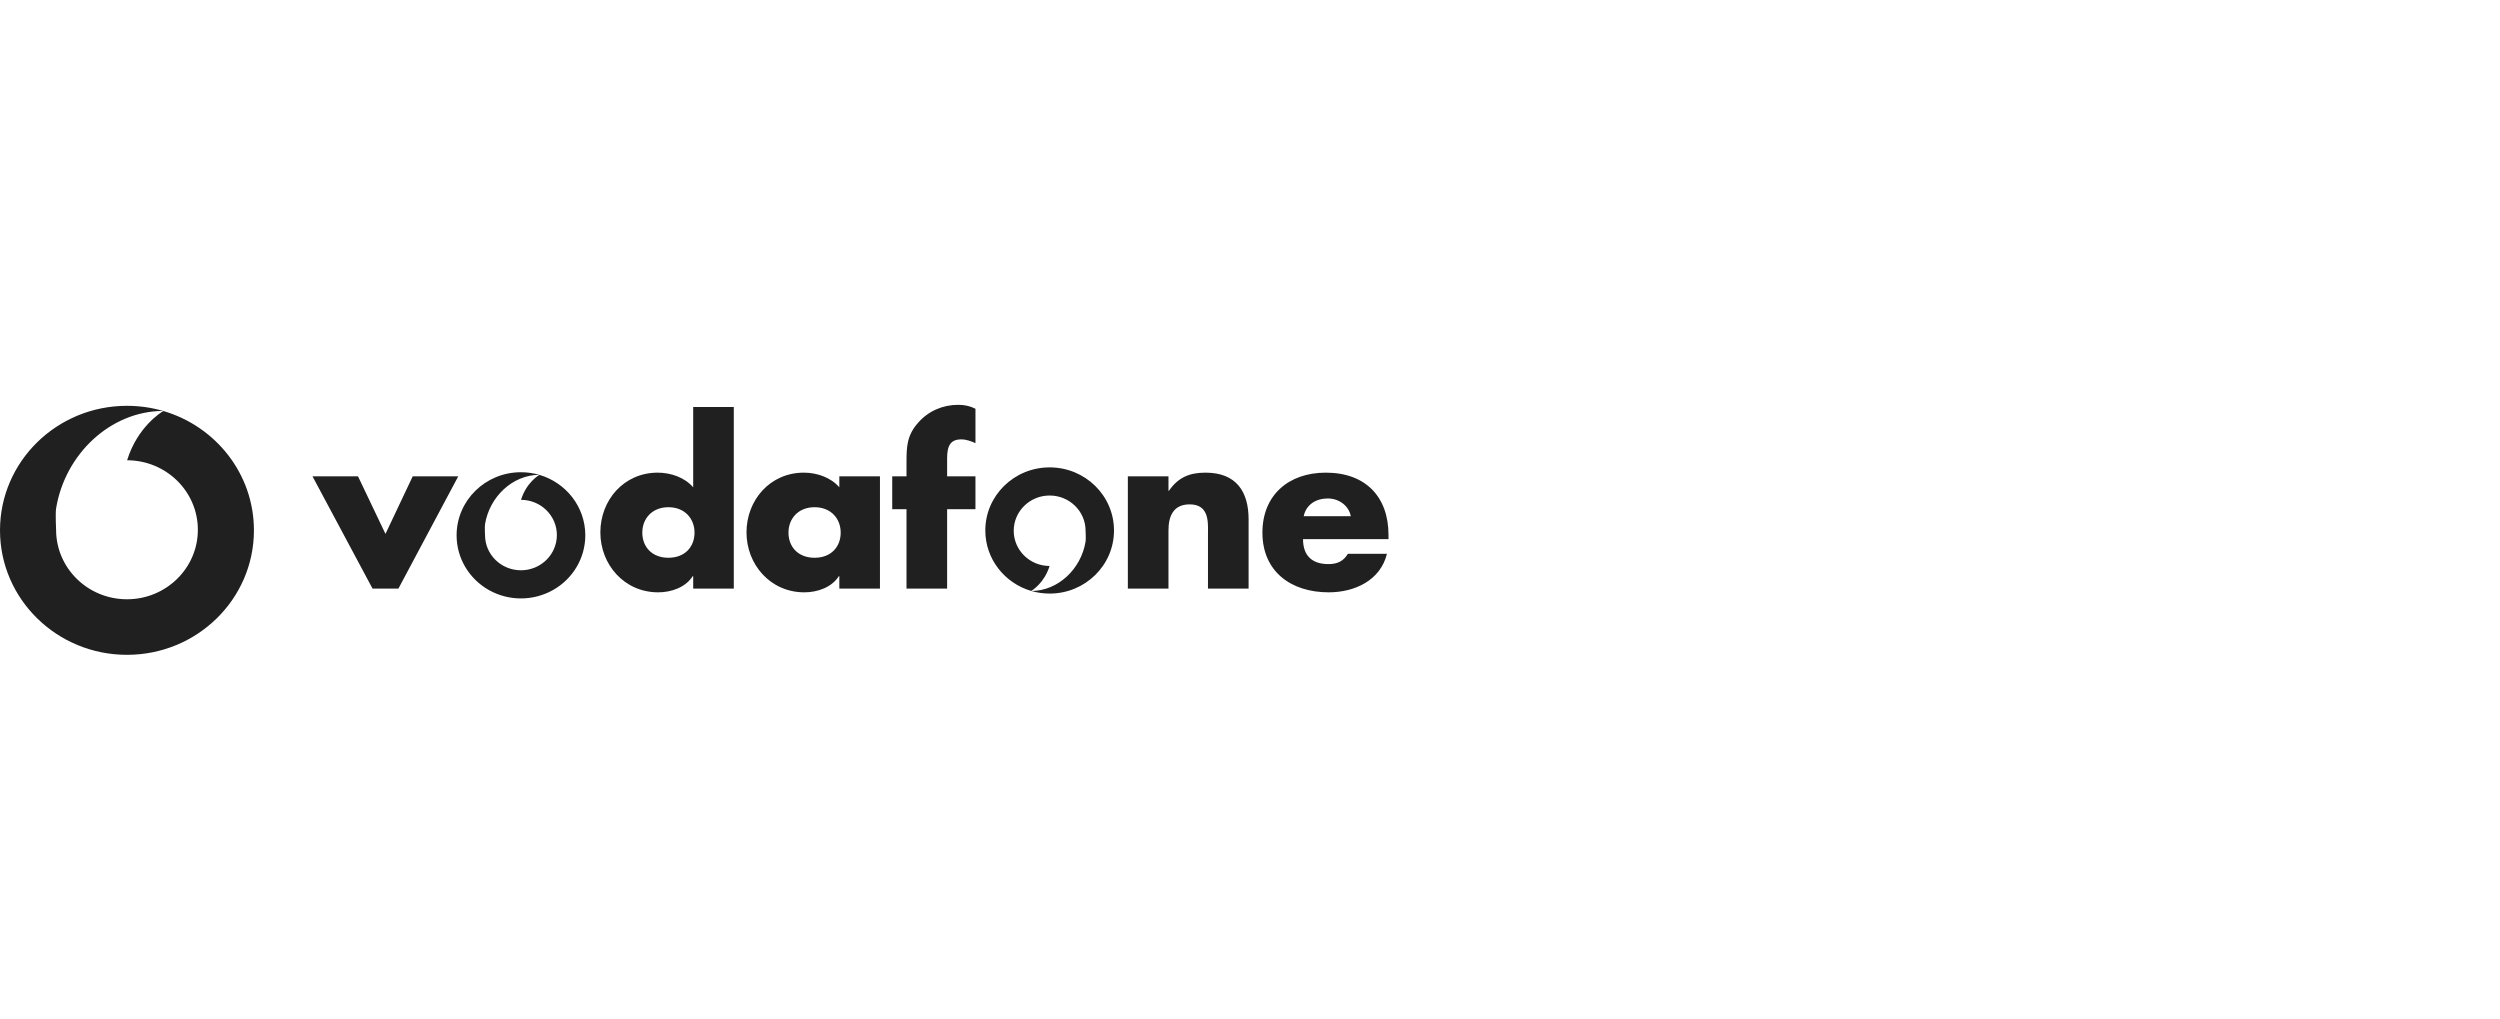 <svg width="270" height="110" viewBox="0 0 270 110" fill="none" xmlns="http://www.w3.org/2000/svg">
<path fill-rule="evenodd" clip-rule="evenodd" d="M102.289 63.57H97.903V54.992H96.36V51.447H97.903V49.912C97.903 48.234 97.951 47.005 99.155 45.658C100.24 44.406 101.807 43.721 103.469 43.721C104.144 43.721 104.747 43.839 105.35 44.146V47.856C104.842 47.643 104.385 47.454 103.806 47.454C102.674 47.454 102.289 48.116 102.289 49.486V51.447H105.349V54.992H102.289V63.57ZM79.25 63.57H74.865V62.224H74.817C74.045 63.429 72.526 63.972 71.081 63.972C67.418 63.972 64.839 60.971 64.839 57.497C64.839 54.023 67.369 51.046 71.032 51.046C72.454 51.046 73.948 51.566 74.864 52.629V43.956H79.25V63.57ZM41.632 57.662L44.572 51.447H49.489L43.029 63.569H40.234L33.751 51.447H38.667L41.632 57.662ZM72.189 54.779C73.972 54.779 75.009 56.031 75.009 57.521C75.009 59.056 73.973 60.238 72.189 60.238C70.406 60.238 69.369 59.056 69.369 57.521C69.369 56.032 70.406 54.779 72.189 54.779ZM87.975 54.779C89.758 54.779 90.795 56.031 90.795 57.521C90.795 59.056 89.758 60.238 87.975 60.238C86.191 60.238 85.155 59.056 85.155 57.521C85.155 56.032 86.191 54.779 87.975 54.779ZM90.648 51.447H95.035V63.57H90.648V62.223H90.6C89.829 63.429 88.31 63.972 86.865 63.972C83.202 63.972 80.622 60.971 80.622 57.497C80.622 54.023 83.154 51.046 86.817 51.046C88.238 51.046 89.732 51.565 90.648 52.629V51.447ZM126.243 53.007H126.195V51.447H121.808V63.57H126.195V57.284C126.195 55.772 126.702 54.472 128.485 54.472C130.497 54.472 130.477 56.221 130.463 57.398C130.462 57.49 130.461 57.578 130.461 57.662V63.57H134.848V56.079C134.848 53.101 133.521 51.046 130.197 51.046C128.485 51.046 127.255 51.542 126.243 53.007ZM140.799 55.748C141.064 54.495 142.125 53.834 143.403 53.834C144.583 53.834 145.666 54.59 145.884 55.748H140.799ZM143.186 51.046C147.475 51.046 149.958 53.645 149.958 57.781H149.959V58.229H140.728C140.728 59.979 141.667 60.923 143.476 60.923C144.415 60.923 145.089 60.616 145.572 59.813H149.789C149.09 62.674 146.319 63.972 143.499 63.972C139.401 63.972 136.341 61.703 136.341 57.522C136.341 53.48 139.161 51.046 143.186 51.046ZM63.213 57.816C63.212 60.251 61.888 62.501 59.737 63.718C57.586 64.936 54.937 64.935 52.787 63.718C50.636 62.5 49.312 60.25 49.312 57.815C49.313 54.051 52.425 51 56.263 51.001C56.951 51.001 57.615 51.099 58.242 51.281C55.356 51.292 52.867 53.645 52.382 56.62C52.339 56.9 52.383 57.787 52.383 57.787C52.383 59.887 54.119 61.59 56.26 61.591C58.402 61.592 60.139 59.891 60.142 57.791C60.144 55.691 58.411 53.986 56.27 53.982C56.839 52.139 58.15 51.346 58.255 51.285C61.123 52.125 63.213 54.731 63.213 57.816ZM58.255 51.285L58.242 51.281L58.262 51.281L58.255 51.285ZM27.425 57.275C27.425 64.702 21.286 70.721 13.713 70.721C6.139 70.721 0 64.702 0 57.275C0 49.848 6.139 43.828 13.713 43.828C15.068 43.828 16.377 44.021 17.613 44.38C11.921 44.405 7.016 49.045 6.058 54.913C5.971 55.466 6.058 57.216 6.058 57.216C6.058 61.36 9.485 64.721 13.713 64.721C17.941 64.721 21.368 61.361 21.368 57.216C21.368 53.075 17.949 49.718 13.728 49.709C14.849 46.085 17.419 44.52 17.644 44.389C23.301 46.046 27.425 51.188 27.425 57.275ZM17.644 44.389L17.613 44.38L17.66 44.38L17.644 44.389ZM106.413 57.291C106.413 53.527 109.524 50.477 113.363 50.477C117.201 50.477 120.312 53.528 120.312 57.291C120.312 61.055 117.201 64.106 113.363 64.106C112.677 64.106 112.014 64.008 111.388 63.827C114.272 63.812 116.756 61.461 117.243 58.488C117.287 58.208 117.243 57.321 117.243 57.321C117.242 55.22 115.506 53.517 113.364 53.516C111.223 53.515 109.485 55.217 109.482 57.317C109.48 59.417 111.213 61.122 113.355 61.126C112.789 62.956 111.491 63.751 111.37 63.822C108.503 62.982 106.413 60.376 106.413 57.291ZM111.37 63.822C111.364 63.825 111.361 63.827 111.361 63.827C111.37 63.827 111.379 63.827 111.388 63.827C111.382 63.825 111.376 63.823 111.37 63.822Z" fill="#202020"/>
</svg>
